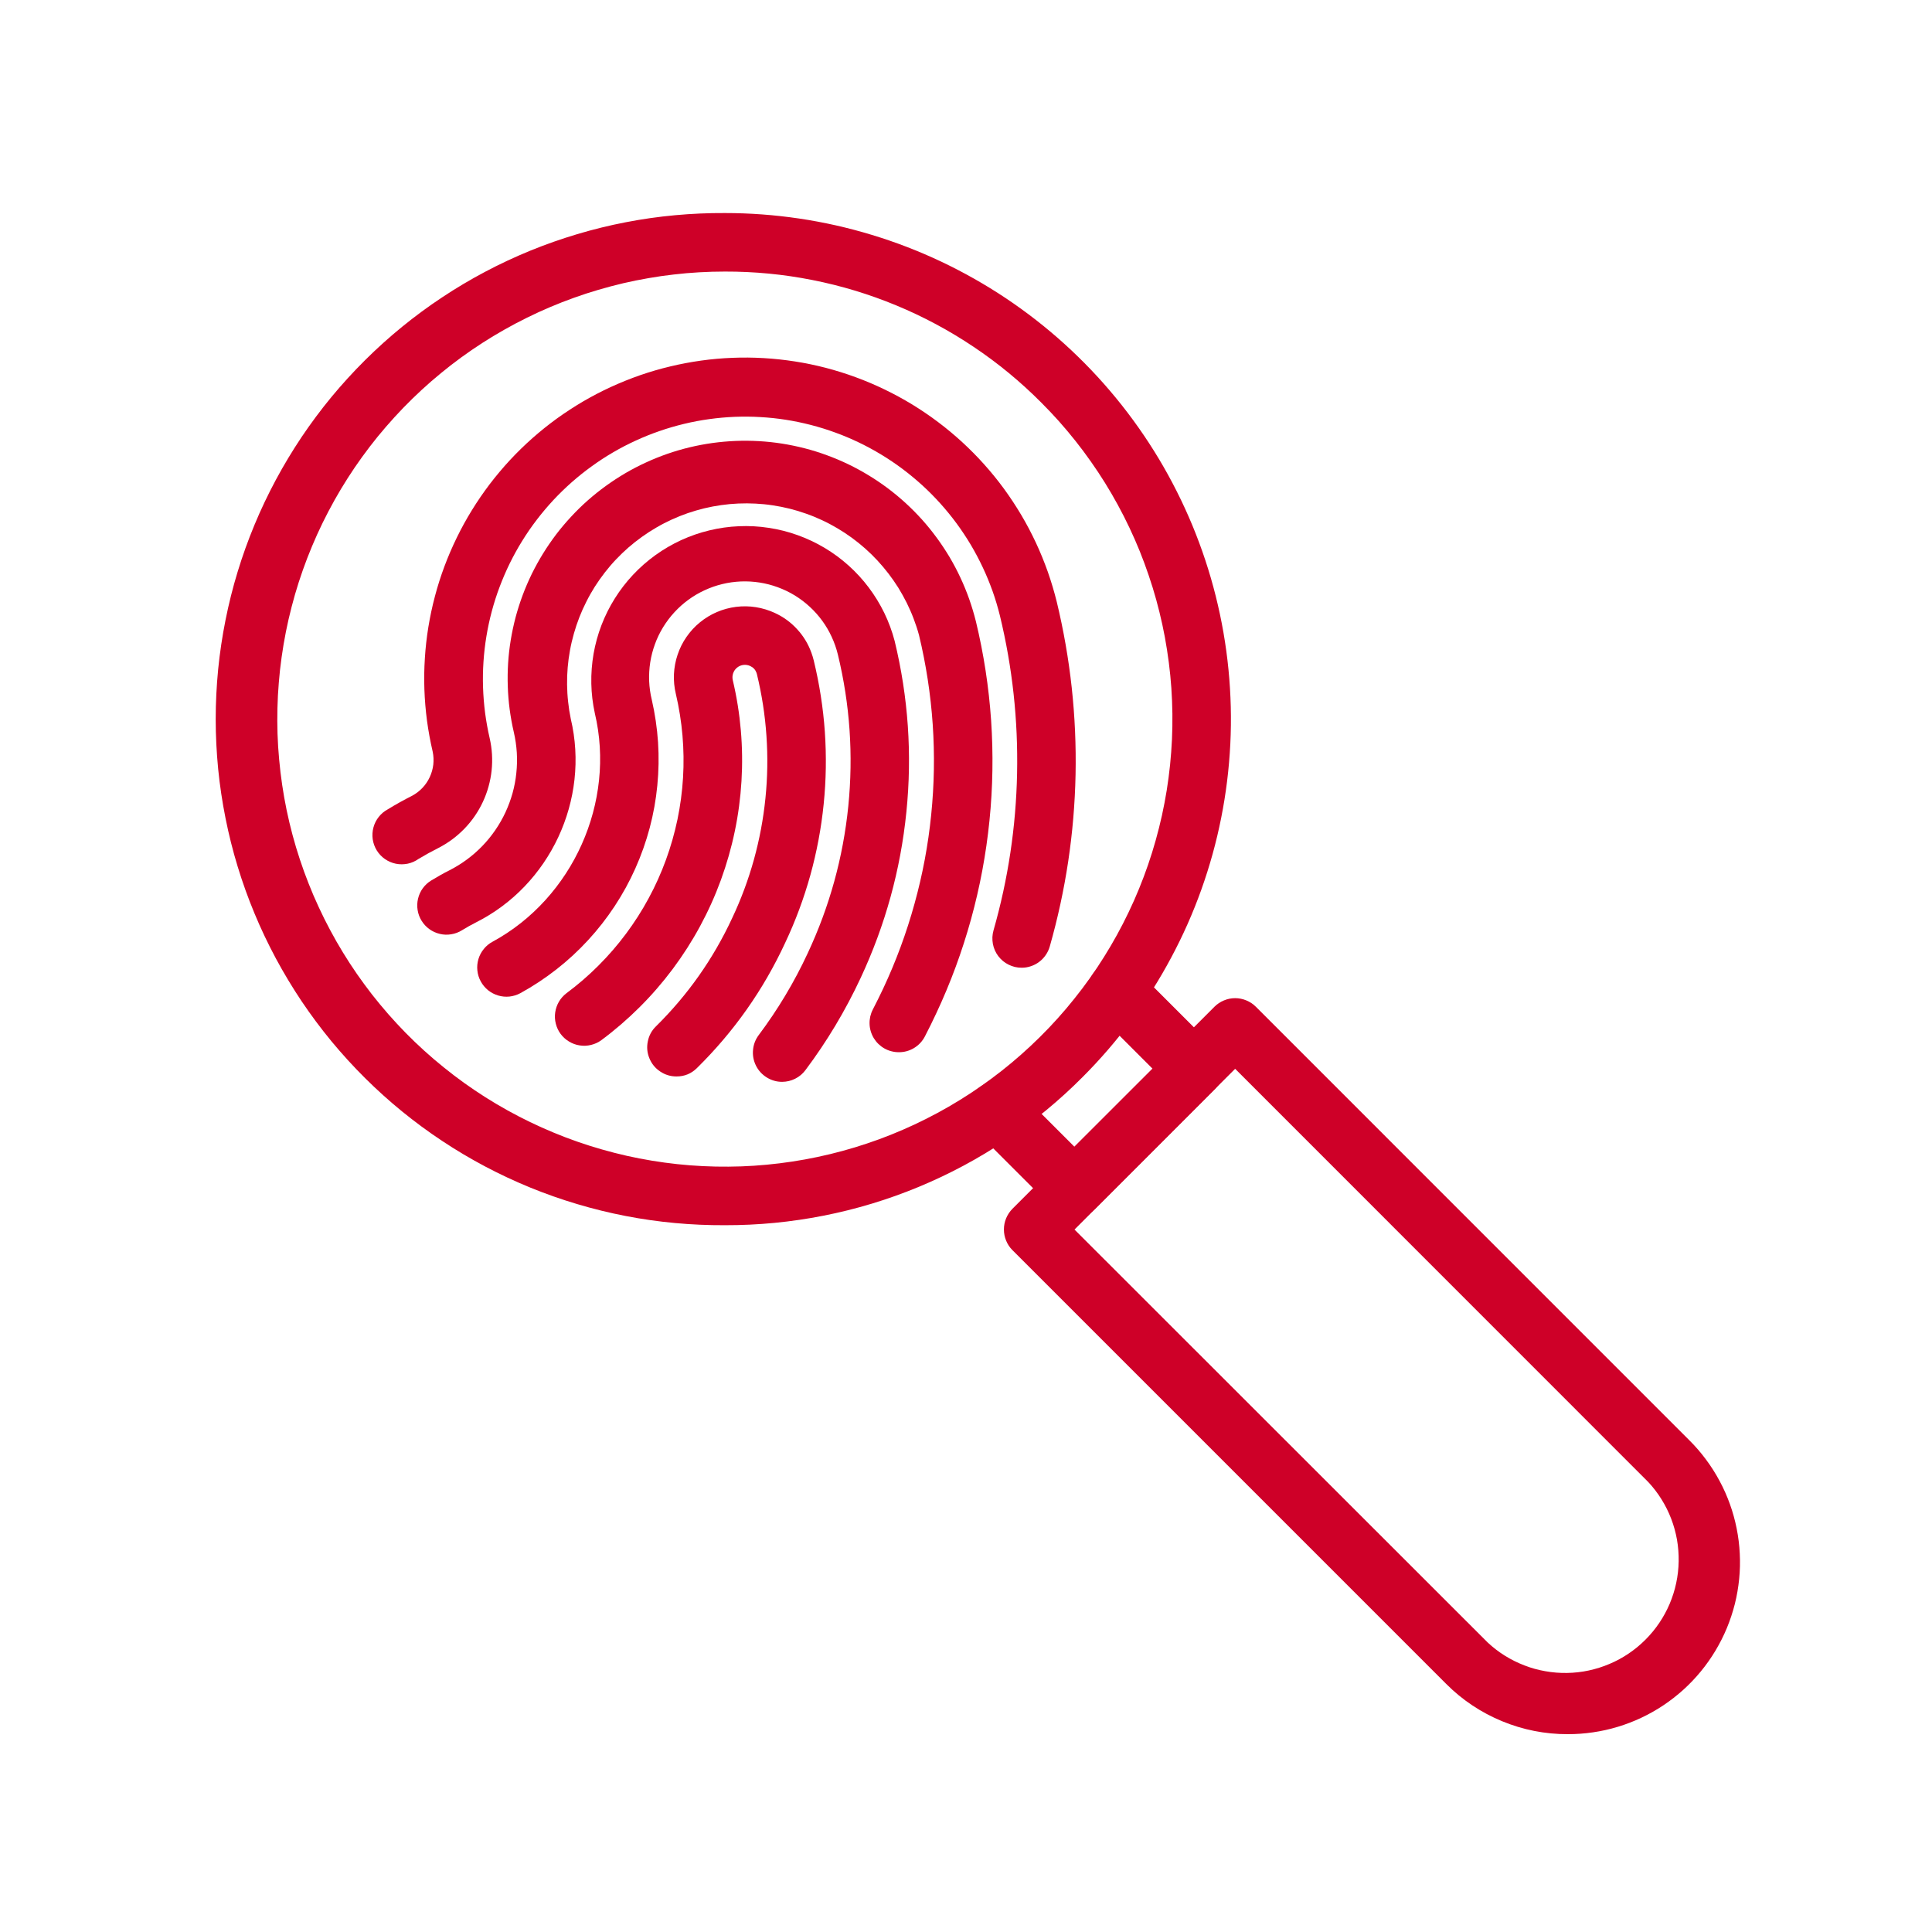 <?xml version="1.0"?>
<svg xmlns="http://www.w3.org/2000/svg" xmlns:xlink="http://www.w3.org/1999/xlink" width="250" viewBox="0 0 187.5 187.5" height="250" preserveAspectRatio="xMidYMid meet"><defs/><g clip-path="url(#d2ea545886)"><path fill="#ce0028" d="M 70.348 118.906 C 68.73 118.914 67.121 118.844 65.512 118.695 C 63.902 118.547 62.309 118.32 60.723 118.012 C 59.137 117.707 57.57 117.32 56.023 116.859 C 54.477 116.398 52.953 115.863 51.461 115.254 C 49.965 114.641 48.504 113.957 47.078 113.203 C 45.648 112.445 44.262 111.625 42.918 110.73 C 41.57 109.84 40.273 108.883 39.02 107.863 C 37.77 106.844 36.57 105.762 35.426 104.625 C 34.281 103.488 33.195 102.293 32.164 101.051 C 31.137 99.805 30.176 98.512 29.273 97.172 C 28.375 95.828 27.543 94.449 26.777 93.023 C 26.016 91.602 25.32 90.145 24.703 88.656 C 24.082 87.164 23.535 85.645 23.066 84.102 C 22.594 82.559 22.203 80.992 21.887 79.41 C 21.57 77.824 21.332 76.23 21.172 74.625 C 21.016 73.016 20.934 71.406 20.934 69.793 C 20.934 68.176 21.016 66.566 21.172 64.957 C 21.332 63.352 21.57 61.758 21.887 60.172 C 22.203 58.59 22.594 57.023 23.066 55.48 C 23.535 53.938 24.082 52.418 24.703 50.926 C 25.32 49.438 26.016 47.98 26.777 46.559 C 27.543 45.133 28.375 43.754 29.273 42.41 C 30.176 41.07 31.137 39.777 32.164 38.531 C 33.195 37.289 34.281 36.094 35.426 34.957 C 36.57 33.82 37.77 32.738 39.02 31.719 C 40.273 30.699 41.57 29.742 42.918 28.852 C 44.262 27.957 45.648 27.137 47.078 26.379 C 48.504 25.625 49.965 24.941 51.461 24.328 C 52.953 23.719 54.477 23.184 56.023 22.723 C 57.57 22.262 59.137 21.875 60.723 21.57 C 62.309 21.262 63.902 21.035 65.512 20.887 C 67.121 20.738 68.73 20.668 70.348 20.676 C 72.762 20.676 75.164 20.855 77.551 21.207 C 79.941 21.562 82.293 22.09 84.602 22.793 C 86.914 23.492 89.16 24.359 91.344 25.391 C 93.527 26.426 95.625 27.613 97.633 28.953 C 99.641 30.297 101.539 31.777 103.328 33.398 C 105.117 35.02 106.781 36.766 108.312 38.633 C 109.844 40.5 111.23 42.469 112.473 44.539 C 113.715 46.613 114.797 48.766 115.723 50.996 C 116.645 53.227 117.402 55.512 117.988 57.855 C 118.574 60.199 118.988 62.574 119.223 64.977 C 119.461 67.379 119.52 69.789 119.402 72.199 C 119.281 74.613 118.988 77.004 118.516 79.371 C 118.047 81.742 117.402 84.062 116.59 86.336 C 115.777 88.609 114.801 90.812 113.66 92.941 C 112.523 95.074 111.234 97.109 109.793 99.047 C 108.355 100.988 106.781 102.812 105.074 104.52 C 102.801 106.809 100.324 108.848 97.641 110.645 C 94.961 112.441 92.133 113.957 89.152 115.191 C 86.172 116.426 83.098 117.355 79.934 117.98 C 76.77 118.605 73.57 118.914 70.348 118.906 Z M 70.348 26.355 C 69.516 26.355 68.688 26.379 67.859 26.426 C 67.031 26.473 66.207 26.543 65.383 26.641 C 64.559 26.734 63.738 26.852 62.922 26.996 C 62.102 27.137 61.289 27.301 60.484 27.488 C 59.676 27.68 58.875 27.891 58.078 28.125 C 57.281 28.359 56.492 28.613 55.715 28.895 C 54.934 29.172 54.16 29.477 53.395 29.801 C 52.633 30.121 51.879 30.469 51.137 30.836 C 50.391 31.203 49.66 31.59 48.938 32 C 48.215 32.406 47.508 32.836 46.809 33.285 C 46.113 33.734 45.43 34.203 44.758 34.691 C 44.086 35.18 43.434 35.688 42.793 36.215 C 42.148 36.742 41.523 37.285 40.914 37.848 C 40.305 38.41 39.711 38.988 39.133 39.586 C 38.559 40.18 38 40.793 37.457 41.422 C 36.914 42.047 36.391 42.691 35.887 43.348 C 35.383 44.008 34.895 44.68 34.43 45.363 C 33.965 46.051 33.516 46.75 33.09 47.461 C 32.664 48.172 32.258 48.895 31.875 49.629 C 31.488 50.363 31.125 51.109 30.781 51.867 C 30.441 52.621 30.121 53.387 29.82 54.16 C 29.523 54.934 29.246 55.715 28.992 56.504 C 28.738 57.293 28.508 58.09 28.301 58.895 C 28.094 59.695 27.906 60.504 27.746 61.316 C 27.586 62.133 27.445 62.949 27.332 63.77 C 27.215 64.59 27.125 65.414 27.059 66.242 C 26.988 67.07 26.945 67.895 26.926 68.727 C 26.906 69.555 26.906 70.383 26.934 71.211 C 26.961 72.043 27.012 72.867 27.09 73.695 C 27.164 74.52 27.262 75.344 27.383 76.164 C 27.504 76.984 27.648 77.801 27.816 78.613 C 27.984 79.426 28.176 80.23 28.391 81.035 C 28.605 81.836 28.844 82.629 29.105 83.418 C 29.363 84.203 29.648 84.984 29.953 85.754 C 30.258 86.527 30.582 87.289 30.934 88.039 C 31.281 88.793 31.652 89.535 32.043 90.266 C 32.434 91 32.844 91.719 33.277 92.426 C 33.707 93.133 34.16 93.828 34.633 94.512 C 35.105 95.191 35.598 95.859 36.105 96.516 C 36.617 97.168 37.145 97.805 37.691 98.43 C 38.238 99.055 38.805 99.66 39.383 100.254 C 39.965 100.844 40.562 101.418 41.18 101.977 C 41.793 102.531 42.422 103.07 43.07 103.59 C 43.715 104.113 44.375 104.613 45.047 105.098 C 45.723 105.582 46.41 106.043 47.109 106.488 C 47.812 106.93 48.523 107.355 49.25 107.758 C 49.973 108.16 50.711 108.543 51.457 108.902 C 52.203 109.262 52.961 109.602 53.727 109.918 C 54.492 110.238 55.266 110.531 56.051 110.805 C 56.832 111.078 57.625 111.328 58.422 111.555 C 59.219 111.785 60.023 111.988 60.832 112.172 C 61.641 112.352 62.453 112.512 63.273 112.645 C 64.09 112.781 64.914 112.891 65.738 112.98 C 66.562 113.07 67.391 113.133 68.219 113.172 C 69.047 113.215 69.875 113.23 70.703 113.223 C 71.535 113.219 72.363 113.188 73.188 113.133 C 74.016 113.078 74.844 113 75.664 112.898 C 76.488 112.797 77.309 112.672 78.125 112.523 C 78.941 112.375 79.75 112.203 80.559 112.008 C 81.363 111.812 82.164 111.598 82.957 111.355 C 83.75 111.113 84.535 110.852 85.316 110.566 C 86.094 110.281 86.863 109.973 87.625 109.641 C 88.387 109.312 89.137 108.961 89.879 108.586 C 90.617 108.215 91.348 107.82 92.066 107.406 C 92.785 106.992 93.488 106.555 94.184 106.102 C 94.875 105.645 95.559 105.172 96.223 104.676 C 96.891 104.184 97.539 103.672 98.176 103.141 C 98.812 102.609 99.434 102.059 100.039 101.492 C 100.645 100.926 101.234 100.34 101.805 99.742 C 102.379 99.141 102.934 98.523 103.469 97.891 C 104.004 97.258 104.523 96.609 105.023 95.949 C 105.523 95.285 106.004 94.609 106.465 93.922 C 106.926 93.23 107.363 92.531 107.785 91.816 C 108.207 91.102 108.605 90.375 108.984 89.637 C 109.363 88.898 109.723 88.148 110.059 87.391 C 110.395 86.633 110.707 85.867 111 85.09 C 111.293 84.312 111.562 83.531 111.809 82.738 C 112.055 81.945 112.281 81.148 112.48 80.344 C 112.684 79.539 112.863 78.73 113.016 77.914 C 113.172 77.102 113.305 76.281 113.41 75.461 C 113.52 74.637 113.605 73.812 113.664 72.984 C 113.727 72.156 113.766 71.328 113.777 70.5 C 113.793 69.672 113.781 68.844 113.746 68.012 C 113.715 67.184 113.656 66.359 113.574 65.531 C 113.492 64.707 113.387 63.883 113.258 63.066 C 113.133 62.246 112.98 61.43 112.805 60.621 C 112.629 59.809 112.43 59.004 112.211 58.207 C 111.988 57.406 111.746 56.613 111.477 55.828 C 111.211 55.043 110.922 54.266 110.613 53.496 C 110.301 52.727 109.969 51.969 109.613 51.219 C 109.258 50.469 108.883 49.73 108.484 49 C 108.09 48.273 107.672 47.559 107.234 46.852 C 106.797 46.148 106.336 45.457 105.859 44.781 C 105.383 44.102 104.887 43.438 104.371 42.789 C 103.855 42.137 103.32 41.504 102.77 40.883 C 102.219 40.266 101.648 39.664 101.062 39.078 C 99.051 37.055 96.859 35.246 94.488 33.66 C 92.117 32.07 89.613 30.73 86.977 29.637 C 84.344 28.547 81.625 27.723 78.824 27.172 C 76.027 26.617 73.199 26.348 70.348 26.355 Z M 70.348 26.355 " fill-opacity="1" fill-rule="nonzero"/></g><path fill="#ce0028" d="M 104.27 118.148 C 103.488 118.148 102.82 117.871 102.266 117.316 L 94.75 109.805 C 94.484 109.539 94.281 109.23 94.137 108.883 C 93.992 108.535 93.922 108.172 93.922 107.797 C 93.922 107.418 93.996 107.059 94.141 106.711 C 94.281 106.363 94.488 106.055 94.754 105.789 C 95.02 105.523 95.328 105.316 95.676 105.176 C 96.023 105.031 96.387 104.957 96.762 104.957 C 97.141 104.957 97.5 105.031 97.848 105.176 C 98.199 105.316 98.504 105.523 98.77 105.789 L 104.27 111.289 L 111.852 103.715 L 106.352 98.215 C 106.086 97.949 105.879 97.641 105.734 97.293 C 105.59 96.945 105.52 96.582 105.52 96.207 C 105.52 95.832 105.59 95.469 105.734 95.121 C 105.879 94.773 106.086 94.465 106.352 94.199 C 106.617 93.934 106.926 93.727 107.273 93.586 C 107.621 93.441 107.98 93.367 108.359 93.367 C 108.734 93.367 109.098 93.441 109.445 93.586 C 109.793 93.727 110.102 93.934 110.367 94.199 L 117.879 101.711 C 118.145 101.977 118.348 102.285 118.492 102.633 C 118.637 102.98 118.711 103.344 118.711 103.719 C 118.711 104.094 118.637 104.457 118.492 104.805 C 118.348 105.152 118.145 105.461 117.879 105.727 L 106.285 117.32 C 105.727 117.875 105.055 118.152 104.27 118.148 Z M 104.27 118.148 " fill-opacity="1" fill-rule="nonzero"/><g clip-path="url(#9aab8f971c)"><path fill="#ce0028" d="M 152.156 168.301 C 149.941 168.305 147.812 167.883 145.766 167.039 C 143.719 166.191 141.91 164.984 140.348 163.418 L 98.258 121.328 C 97.992 121.062 97.789 120.758 97.645 120.406 C 97.5 120.059 97.43 119.699 97.43 119.32 C 97.43 118.945 97.5 118.582 97.645 118.234 C 97.789 117.887 97.992 117.582 98.258 117.312 L 117.863 97.703 C 118.129 97.438 118.438 97.234 118.785 97.09 C 119.133 96.945 119.492 96.871 119.871 96.871 C 120.246 96.871 120.609 96.945 120.957 97.09 C 121.305 97.234 121.613 97.438 121.879 97.703 L 163.965 139.793 C 164.547 140.371 165.082 140.992 165.57 141.652 C 166.062 142.312 166.5 143.004 166.887 143.727 C 167.277 144.449 167.609 145.199 167.887 145.973 C 168.164 146.746 168.383 147.535 168.543 148.344 C 168.703 149.148 168.805 149.961 168.844 150.781 C 168.887 151.602 168.867 152.422 168.785 153.238 C 168.703 154.055 168.566 154.863 168.367 155.66 C 168.164 156.457 167.91 157.234 167.594 157.996 C 167.281 158.754 166.91 159.484 166.488 160.191 C 166.066 160.895 165.594 161.566 165.074 162.199 C 164.551 162.836 163.988 163.43 163.379 163.98 C 162.77 164.531 162.125 165.035 161.441 165.492 C 160.758 165.949 160.043 166.352 159.301 166.703 C 158.559 167.055 157.793 167.348 157.008 167.586 C 156.219 167.824 155.422 168.004 154.609 168.121 C 153.797 168.242 152.977 168.301 152.156 168.301 Z M 104.281 119.328 L 144.371 159.395 C 144.887 159.879 145.445 160.309 146.047 160.684 C 146.648 161.059 147.277 161.371 147.938 161.625 C 148.598 161.883 149.277 162.07 149.977 162.191 C 150.672 162.316 151.375 162.371 152.082 162.359 C 152.789 162.348 153.492 162.27 154.184 162.121 C 154.875 161.973 155.547 161.762 156.199 161.484 C 156.852 161.211 157.469 160.875 158.059 160.477 C 158.645 160.082 159.188 159.633 159.688 159.133 C 160.188 158.633 160.637 158.09 161.035 157.5 C 161.43 156.914 161.766 156.297 162.043 155.645 C 162.316 154.992 162.531 154.32 162.676 153.629 C 162.824 152.934 162.902 152.234 162.914 151.527 C 162.926 150.82 162.871 150.117 162.75 149.418 C 162.625 148.723 162.438 148.043 162.184 147.383 C 161.93 146.723 161.613 146.09 161.238 145.492 C 160.863 144.891 160.434 144.332 159.949 143.816 L 119.871 103.727 Z M 104.281 119.328 " fill-opacity="1" fill-rule="nonzero"/></g><path fill="#ce0028" d="M 99.152 93.918 C 98.934 93.918 98.715 93.895 98.5 93.844 C 98.289 93.793 98.082 93.719 97.887 93.621 C 97.688 93.523 97.504 93.406 97.336 93.266 C 97.168 93.125 97.016 92.965 96.883 92.793 C 96.75 92.617 96.641 92.43 96.551 92.227 C 96.465 92.027 96.398 91.816 96.359 91.602 C 96.32 91.387 96.305 91.168 96.312 90.949 C 96.324 90.727 96.359 90.512 96.418 90.301 C 97.84 85.32 98.602 80.238 98.707 75.062 C 98.812 69.883 98.258 64.773 97.039 59.742 C 96.84 58.938 96.602 58.141 96.324 57.359 C 96.043 56.578 95.73 55.812 95.375 55.062 C 95.023 54.312 94.633 53.582 94.211 52.867 C 93.785 52.156 93.328 51.465 92.836 50.797 C 92.344 50.129 91.82 49.488 91.266 48.871 C 90.711 48.254 90.129 47.664 89.516 47.105 C 88.902 46.547 88.266 46.02 87.602 45.52 C 86.938 45.023 86.254 44.559 85.543 44.129 C 84.836 43.699 84.105 43.305 83.359 42.945 C 82.609 42.586 81.848 42.262 81.066 41.98 C 80.289 41.695 79.496 41.449 78.695 41.242 C 77.891 41.035 77.082 40.867 76.262 40.738 C 75.441 40.609 74.617 40.523 73.789 40.477 C 72.961 40.426 72.133 40.422 71.305 40.453 C 70.477 40.488 69.652 40.562 68.828 40.676 C 68.008 40.789 67.195 40.941 66.387 41.137 C 65.582 41.332 64.785 41.562 64 41.836 C 63.219 42.105 62.449 42.414 61.695 42.762 C 60.941 43.105 60.207 43.488 59.492 43.906 C 58.773 44.324 58.082 44.777 57.41 45.266 C 56.734 45.75 56.09 46.27 55.469 46.816 C 54.848 47.367 54.254 47.945 53.688 48.551 C 53.125 49.16 52.59 49.793 52.086 50.453 C 51.582 51.109 51.113 51.793 50.676 52.5 C 50.238 53.203 49.84 53.93 49.473 54.672 C 49.109 55.418 48.781 56.18 48.488 56.957 C 48.195 57.73 47.945 58.52 47.73 59.32 C 47.516 60.125 47.34 60.934 47.207 61.75 C 47.07 62.57 46.977 63.395 46.922 64.219 C 46.867 65.047 46.852 65.875 46.879 66.707 C 46.906 67.535 46.973 68.359 47.078 69.184 C 47.188 70.004 47.332 70.82 47.52 71.629 C 47.637 72.145 47.715 72.664 47.746 73.195 C 47.777 73.723 47.766 74.25 47.711 74.777 C 47.656 75.301 47.555 75.82 47.414 76.328 C 47.273 76.84 47.09 77.336 46.867 77.812 C 46.645 78.293 46.383 78.75 46.082 79.188 C 45.785 79.625 45.449 80.031 45.082 80.414 C 44.715 80.793 44.32 81.141 43.895 81.457 C 43.469 81.773 43.023 82.051 42.551 82.293 C 41.891 82.625 41.242 82.984 40.625 83.355 C 40.305 83.582 39.953 83.738 39.57 83.82 C 39.188 83.898 38.805 83.902 38.418 83.824 C 38.035 83.746 37.684 83.594 37.359 83.371 C 37.039 83.148 36.773 82.867 36.566 82.535 C 36.363 82.203 36.23 81.84 36.172 81.453 C 36.117 81.066 36.141 80.684 36.242 80.305 C 36.344 79.926 36.516 79.582 36.762 79.273 C 37.004 78.969 37.301 78.723 37.645 78.539 C 38.402 78.074 39.195 77.633 40 77.227 C 40.375 77.023 40.707 76.77 41 76.461 C 41.293 76.152 41.527 75.805 41.707 75.418 C 41.887 75.031 42 74.629 42.051 74.207 C 42.098 73.785 42.078 73.363 41.992 72.949 C 41.762 71.957 41.578 70.961 41.441 69.953 C 41.309 68.945 41.223 67.934 41.188 66.918 C 41.152 65.902 41.168 64.887 41.234 63.871 C 41.297 62.859 41.41 61.848 41.574 60.844 C 41.738 59.844 41.949 58.848 42.211 57.867 C 42.469 56.883 42.777 55.918 43.133 54.965 C 43.488 54.012 43.891 53.078 44.336 52.168 C 44.781 51.254 45.273 50.363 45.805 49.5 C 46.34 48.633 46.914 47.797 47.527 46.988 C 48.145 46.18 48.797 45.402 49.488 44.656 C 50.18 43.91 50.906 43.203 51.668 42.527 C 52.43 41.855 53.219 41.219 54.043 40.621 C 54.867 40.027 55.719 39.473 56.594 38.957 C 57.473 38.445 58.371 37.977 59.297 37.551 C 60.219 37.129 61.16 36.75 62.121 36.414 C 63.082 36.082 64.059 35.797 65.047 35.562 C 66.035 35.324 67.031 35.137 68.039 34.996 C 69.043 34.855 70.055 34.766 71.07 34.727 C 72.086 34.684 73.102 34.695 74.117 34.754 C 75.133 34.812 76.141 34.922 77.145 35.078 C 78.148 35.234 79.145 35.441 80.129 35.695 C 81.113 35.953 82.082 36.254 83.035 36.605 C 83.988 36.953 84.926 37.352 85.84 37.793 C 86.754 38.234 87.648 38.719 88.516 39.246 C 89.383 39.777 90.223 40.344 91.035 40.957 C 91.848 41.566 92.629 42.219 93.379 42.906 C 94.125 43.594 94.84 44.312 95.516 45.07 C 96.195 45.828 96.836 46.617 97.438 47.438 C 98.035 48.258 98.594 49.105 99.113 49.98 C 99.633 50.855 100.105 51.754 100.535 52.672 C 100.965 53.594 101.348 54.535 101.688 55.492 C 102.023 56.453 102.316 57.426 102.559 58.41 C 103.887 63.922 104.496 69.512 104.383 75.18 C 104.266 80.848 103.43 86.406 101.879 91.859 C 101.793 92.156 101.664 92.43 101.488 92.684 C 101.316 92.938 101.105 93.16 100.859 93.344 C 100.613 93.531 100.344 93.672 100.051 93.77 C 99.762 93.871 99.461 93.918 99.152 93.918 Z M 99.152 93.918 " fill-opacity="1" fill-rule="nonzero"/><path fill="#ce0028" d="M 87.227 102.117 C 86.98 102.117 86.742 102.086 86.508 102.023 C 86.27 101.965 86.047 101.871 85.836 101.754 C 85.621 101.633 85.43 101.488 85.254 101.32 C 85.078 101.152 84.93 100.961 84.801 100.754 C 84.676 100.547 84.578 100.324 84.508 100.09 C 84.438 99.859 84.398 99.621 84.391 99.375 C 84.383 99.133 84.406 98.891 84.457 98.656 C 84.512 98.418 84.594 98.191 84.707 97.973 C 85.062 97.281 85.406 96.594 85.715 95.934 C 86.961 93.277 87.973 90.535 88.754 87.703 C 89.539 84.875 90.078 82 90.371 79.082 C 90.668 76.16 90.719 73.234 90.52 70.309 C 90.32 67.379 89.875 64.488 89.188 61.633 C 89.043 61.094 88.867 60.566 88.668 60.043 C 88.473 59.523 88.246 59.012 88 58.512 C 87.75 58.012 87.48 57.527 87.188 57.051 C 86.891 56.578 86.574 56.121 86.234 55.676 C 85.895 55.234 85.535 54.809 85.156 54.398 C 84.777 53.988 84.379 53.602 83.961 53.23 C 83.543 52.859 83.109 52.512 82.66 52.184 C 82.207 51.855 81.742 51.547 81.262 51.266 C 80.781 50.98 80.289 50.719 79.781 50.484 C 79.277 50.25 78.762 50.035 78.234 49.852 C 77.711 49.664 77.176 49.504 76.633 49.367 C 76.094 49.234 75.547 49.125 74.996 49.043 C 74.441 48.957 73.887 48.902 73.332 48.875 C 72.773 48.844 72.215 48.844 71.66 48.867 C 71.102 48.891 70.547 48.941 69.996 49.02 C 69.441 49.098 68.895 49.203 68.352 49.332 C 67.809 49.465 67.273 49.621 66.746 49.801 C 66.219 49.984 65.703 50.191 65.195 50.422 C 64.688 50.656 64.191 50.91 63.711 51.191 C 63.227 51.469 62.758 51.773 62.305 52.098 C 61.852 52.422 61.414 52.766 60.992 53.133 C 60.57 53.5 60.172 53.887 59.785 54.293 C 59.402 54.695 59.039 55.121 58.699 55.559 C 58.355 56 58.035 56.457 57.734 56.926 C 57.438 57.398 57.16 57.883 56.91 58.383 C 56.656 58.879 56.43 59.387 56.227 59.906 C 56.023 60.426 55.848 60.953 55.695 61.492 C 55.543 62.027 55.414 62.57 55.316 63.121 C 55.215 63.668 55.141 64.223 55.094 64.777 C 55.047 65.332 55.027 65.891 55.035 66.449 C 55.043 67.008 55.074 67.562 55.137 68.117 C 55.195 68.672 55.281 69.223 55.395 69.77 C 57.258 77.605 53.383 85.914 46.18 89.527 C 45.723 89.758 45.27 90.012 44.828 90.285 C 44.508 90.484 44.16 90.613 43.789 90.672 C 43.418 90.734 43.047 90.723 42.684 90.633 C 42.316 90.547 41.98 90.395 41.676 90.176 C 41.367 89.953 41.117 89.684 40.918 89.363 C 40.719 89.043 40.59 88.699 40.531 88.328 C 40.469 87.957 40.484 87.586 40.57 87.219 C 40.656 86.852 40.809 86.516 41.027 86.211 C 41.25 85.906 41.52 85.652 41.84 85.457 C 42.426 85.102 43.031 84.754 43.637 84.453 C 44.23 84.148 44.793 83.801 45.324 83.406 C 45.859 83.012 46.355 82.574 46.816 82.098 C 47.277 81.621 47.695 81.105 48.07 80.559 C 48.445 80.012 48.773 79.438 49.055 78.836 C 49.332 78.234 49.562 77.617 49.742 76.977 C 49.918 76.336 50.043 75.688 50.109 75.027 C 50.18 74.367 50.195 73.707 50.156 73.043 C 50.113 72.383 50.02 71.727 49.871 71.082 C 49.699 70.348 49.566 69.609 49.465 68.863 C 49.367 68.117 49.305 67.367 49.281 66.617 C 49.254 65.863 49.266 65.113 49.312 64.363 C 49.359 63.613 49.445 62.867 49.566 62.125 C 49.688 61.383 49.844 60.648 50.035 59.918 C 50.23 59.191 50.457 58.477 50.719 57.773 C 50.984 57.066 51.281 56.375 51.609 55.699 C 51.941 55.027 52.305 54.367 52.699 53.727 C 53.094 53.086 53.52 52.469 53.973 51.867 C 54.43 51.27 54.914 50.695 55.426 50.145 C 55.938 49.594 56.473 49.066 57.035 48.57 C 57.602 48.07 58.188 47.602 58.797 47.16 C 59.406 46.719 60.035 46.309 60.684 45.926 C 61.332 45.547 62 45.199 62.684 44.887 C 63.363 44.57 64.062 44.293 64.773 44.043 C 65.484 43.797 66.203 43.586 66.938 43.41 C 67.668 43.234 68.406 43.098 69.152 42.992 C 69.895 42.891 70.645 42.824 71.395 42.793 C 72.148 42.762 72.898 42.77 73.648 42.812 C 74.398 42.855 75.148 42.934 75.891 43.051 C 76.633 43.168 77.367 43.32 78.098 43.508 C 78.824 43.695 79.543 43.918 80.25 44.18 C 80.957 44.438 81.648 44.73 82.324 45.055 C 83.004 45.383 83.664 45.742 84.305 46.133 C 84.949 46.523 85.57 46.945 86.172 47.395 C 86.773 47.848 87.352 48.328 87.906 48.836 C 88.461 49.344 88.988 49.879 89.492 50.438 C 89.992 50.996 90.465 51.582 90.91 52.188 C 91.355 52.793 91.77 53.422 92.156 54.066 C 92.539 54.715 92.891 55.379 93.207 56.059 C 93.527 56.742 93.812 57.438 94.062 58.145 C 94.312 58.855 94.527 59.574 94.711 60.305 C 95.473 63.469 95.965 66.672 96.188 69.922 C 96.406 73.168 96.355 76.41 96.027 79.648 C 95.699 82.887 95.105 86.074 94.238 89.211 C 93.371 92.348 92.25 95.391 90.867 98.336 C 90.523 99.07 90.156 99.828 89.758 100.59 C 89.512 101.062 89.16 101.434 88.707 101.711 C 88.25 101.984 87.758 102.121 87.227 102.117 Z M 87.227 102.117 " fill-opacity="1" fill-rule="nonzero"/><path fill="#ce0028" d="M 75.906 104.992 C 75.367 104.992 74.871 104.848 74.414 104.566 C 73.957 104.281 73.609 103.902 73.367 103.422 C 73.129 102.941 73.031 102.43 73.082 101.895 C 73.129 101.359 73.316 100.879 73.637 100.449 C 75.492 97.973 77.078 95.328 78.383 92.52 C 80.508 87.98 81.824 83.219 82.328 78.23 C 82.824 73.273 82.488 68.371 81.316 63.527 C 81.172 62.934 80.973 62.363 80.715 61.809 C 80.461 61.254 80.152 60.73 79.793 60.238 C 79.434 59.746 79.027 59.293 78.578 58.879 C 78.129 58.465 77.645 58.102 77.125 57.781 C 76.605 57.465 76.059 57.203 75.484 56.992 C 74.91 56.781 74.324 56.629 73.723 56.535 C 73.117 56.441 72.512 56.406 71.902 56.43 C 71.293 56.457 70.691 56.539 70.098 56.684 C 69.504 56.828 68.934 57.027 68.379 57.285 C 67.824 57.539 67.301 57.848 66.809 58.207 C 66.316 58.566 65.863 58.973 65.449 59.422 C 65.035 59.871 64.672 60.355 64.352 60.875 C 64.035 61.395 63.77 61.941 63.562 62.516 C 63.352 63.09 63.199 63.676 63.105 64.281 C 63.012 64.883 62.977 65.488 63 66.098 C 63.027 66.707 63.109 67.309 63.254 67.902 C 63.566 69.266 63.77 70.645 63.863 72.039 C 63.953 73.438 63.93 74.828 63.793 76.223 C 63.66 77.613 63.414 78.984 63.055 80.34 C 62.695 81.691 62.23 83.004 61.66 84.281 C 61.09 85.559 60.418 86.781 59.648 87.949 C 58.879 89.117 58.02 90.215 57.074 91.242 C 56.125 92.273 55.102 93.219 54 94.078 C 52.898 94.941 51.734 95.711 50.508 96.383 C 50.18 96.562 49.824 96.672 49.449 96.715 C 49.074 96.754 48.707 96.719 48.348 96.613 C 47.984 96.504 47.656 96.332 47.363 96.098 C 47.074 95.859 46.836 95.574 46.656 95.242 C 46.477 94.914 46.367 94.559 46.328 94.184 C 46.289 93.809 46.324 93.441 46.43 93.082 C 46.539 92.719 46.711 92.395 46.949 92.102 C 47.184 91.809 47.469 91.57 47.801 91.395 C 55.598 87.16 59.773 77.832 57.727 69.215 C 57.52 68.266 57.406 67.309 57.387 66.34 C 57.367 65.371 57.441 64.41 57.605 63.453 C 57.773 62.5 58.027 61.57 58.375 60.664 C 58.723 59.762 59.152 58.898 59.668 58.078 C 60.184 57.254 60.773 56.492 61.434 55.785 C 62.098 55.078 62.824 54.441 63.609 53.875 C 64.395 53.309 65.23 52.824 66.109 52.418 C 66.992 52.016 67.902 51.699 68.844 51.473 C 69.785 51.246 70.742 51.109 71.711 51.07 C 72.68 51.027 73.641 51.078 74.602 51.227 C 75.559 51.371 76.492 51.605 77.406 51.934 C 78.316 52.262 79.191 52.672 80.023 53.168 C 80.855 53.664 81.633 54.238 82.352 54.883 C 83.074 55.531 83.727 56.242 84.309 57.016 C 84.891 57.789 85.395 58.613 85.82 59.484 C 86.242 60.355 86.578 61.262 86.824 62.199 C 88.148 67.668 88.531 73.199 87.965 78.797 C 87.398 84.426 85.914 89.797 83.52 94.922 C 82.043 98.086 80.262 101.062 78.168 103.855 C 77.898 104.215 77.566 104.492 77.168 104.691 C 76.77 104.891 76.352 104.988 75.906 104.992 Z M 75.906 104.992 " fill-opacity="1" fill-rule="nonzero"/><path fill="#ce0028" d="M 65.652 104.469 C 65.074 104.469 64.547 104.309 64.07 103.988 C 63.59 103.668 63.242 103.242 63.023 102.707 C 62.805 102.176 62.754 101.625 62.871 101.062 C 62.984 100.496 63.246 100.012 63.66 99.609 C 66.758 96.551 69.223 93.051 71.055 89.105 C 71.922 87.27 72.625 85.379 73.168 83.422 C 73.707 81.469 74.082 79.484 74.285 77.469 C 74.492 75.453 74.523 73.434 74.383 71.41 C 74.246 69.387 73.934 67.391 73.457 65.422 C 73.445 65.379 73.434 65.336 73.418 65.293 C 73.305 64.988 73.102 64.773 72.809 64.637 C 72.598 64.539 72.375 64.504 72.145 64.531 C 71.91 64.562 71.703 64.652 71.523 64.801 C 71.344 64.949 71.219 65.137 71.145 65.359 C 71.074 65.582 71.066 65.805 71.121 66.031 C 71.5 67.633 71.758 69.25 71.898 70.887 C 72.039 72.523 72.059 74.16 71.961 75.801 C 71.863 77.441 71.648 79.066 71.312 80.672 C 70.977 82.281 70.527 83.855 69.965 85.398 C 69.402 86.941 68.727 88.438 67.945 89.883 C 67.164 91.328 66.281 92.707 65.301 94.023 C 64.316 95.34 63.246 96.578 62.082 97.738 C 60.918 98.898 59.68 99.969 58.359 100.949 C 58.059 101.168 57.723 101.324 57.359 101.41 C 56.996 101.5 56.629 101.516 56.262 101.457 C 55.891 101.402 55.547 101.277 55.227 101.082 C 54.906 100.891 54.633 100.641 54.41 100.344 C 54.188 100.043 54.031 99.711 53.941 99.348 C 53.848 98.984 53.828 98.617 53.883 98.246 C 53.938 97.879 54.059 97.531 54.246 97.211 C 54.438 96.887 54.684 96.613 54.98 96.387 C 56.078 95.57 57.109 94.684 58.074 93.715 C 59.043 92.75 59.934 91.719 60.75 90.625 C 61.566 89.531 62.301 88.383 62.949 87.18 C 63.602 85.977 64.16 84.734 64.629 83.449 C 65.098 82.168 65.469 80.855 65.75 79.52 C 66.027 78.18 66.207 76.832 66.289 75.465 C 66.371 74.102 66.352 72.738 66.234 71.379 C 66.117 70.016 65.902 68.672 65.59 67.34 C 65.438 66.711 65.379 66.074 65.406 65.426 C 65.438 64.777 65.555 64.148 65.762 63.535 C 65.969 62.918 66.254 62.344 66.625 61.812 C 66.992 61.281 67.426 60.809 67.93 60.398 C 68.43 59.988 68.98 59.656 69.574 59.398 C 70.172 59.145 70.789 58.977 71.434 58.895 C 72.074 58.816 72.719 58.824 73.355 58.926 C 73.996 59.027 74.609 59.215 75.199 59.488 C 76.023 59.867 76.746 60.391 77.359 61.062 C 77.977 61.73 78.438 62.492 78.746 63.348 C 78.836 63.59 78.91 63.84 78.973 64.094 C 79.527 66.375 79.887 68.684 80.051 71.023 C 80.211 73.363 80.176 75.703 79.938 78.035 C 79.703 80.371 79.27 82.668 78.645 84.93 C 78.016 87.188 77.203 89.379 76.199 91.504 C 74.082 96.07 71.227 100.121 67.641 103.652 C 67.09 104.199 66.426 104.469 65.652 104.469 Z M 65.652 104.469 " fill-opacity="1" fill-rule="nonzero"/></svg>
